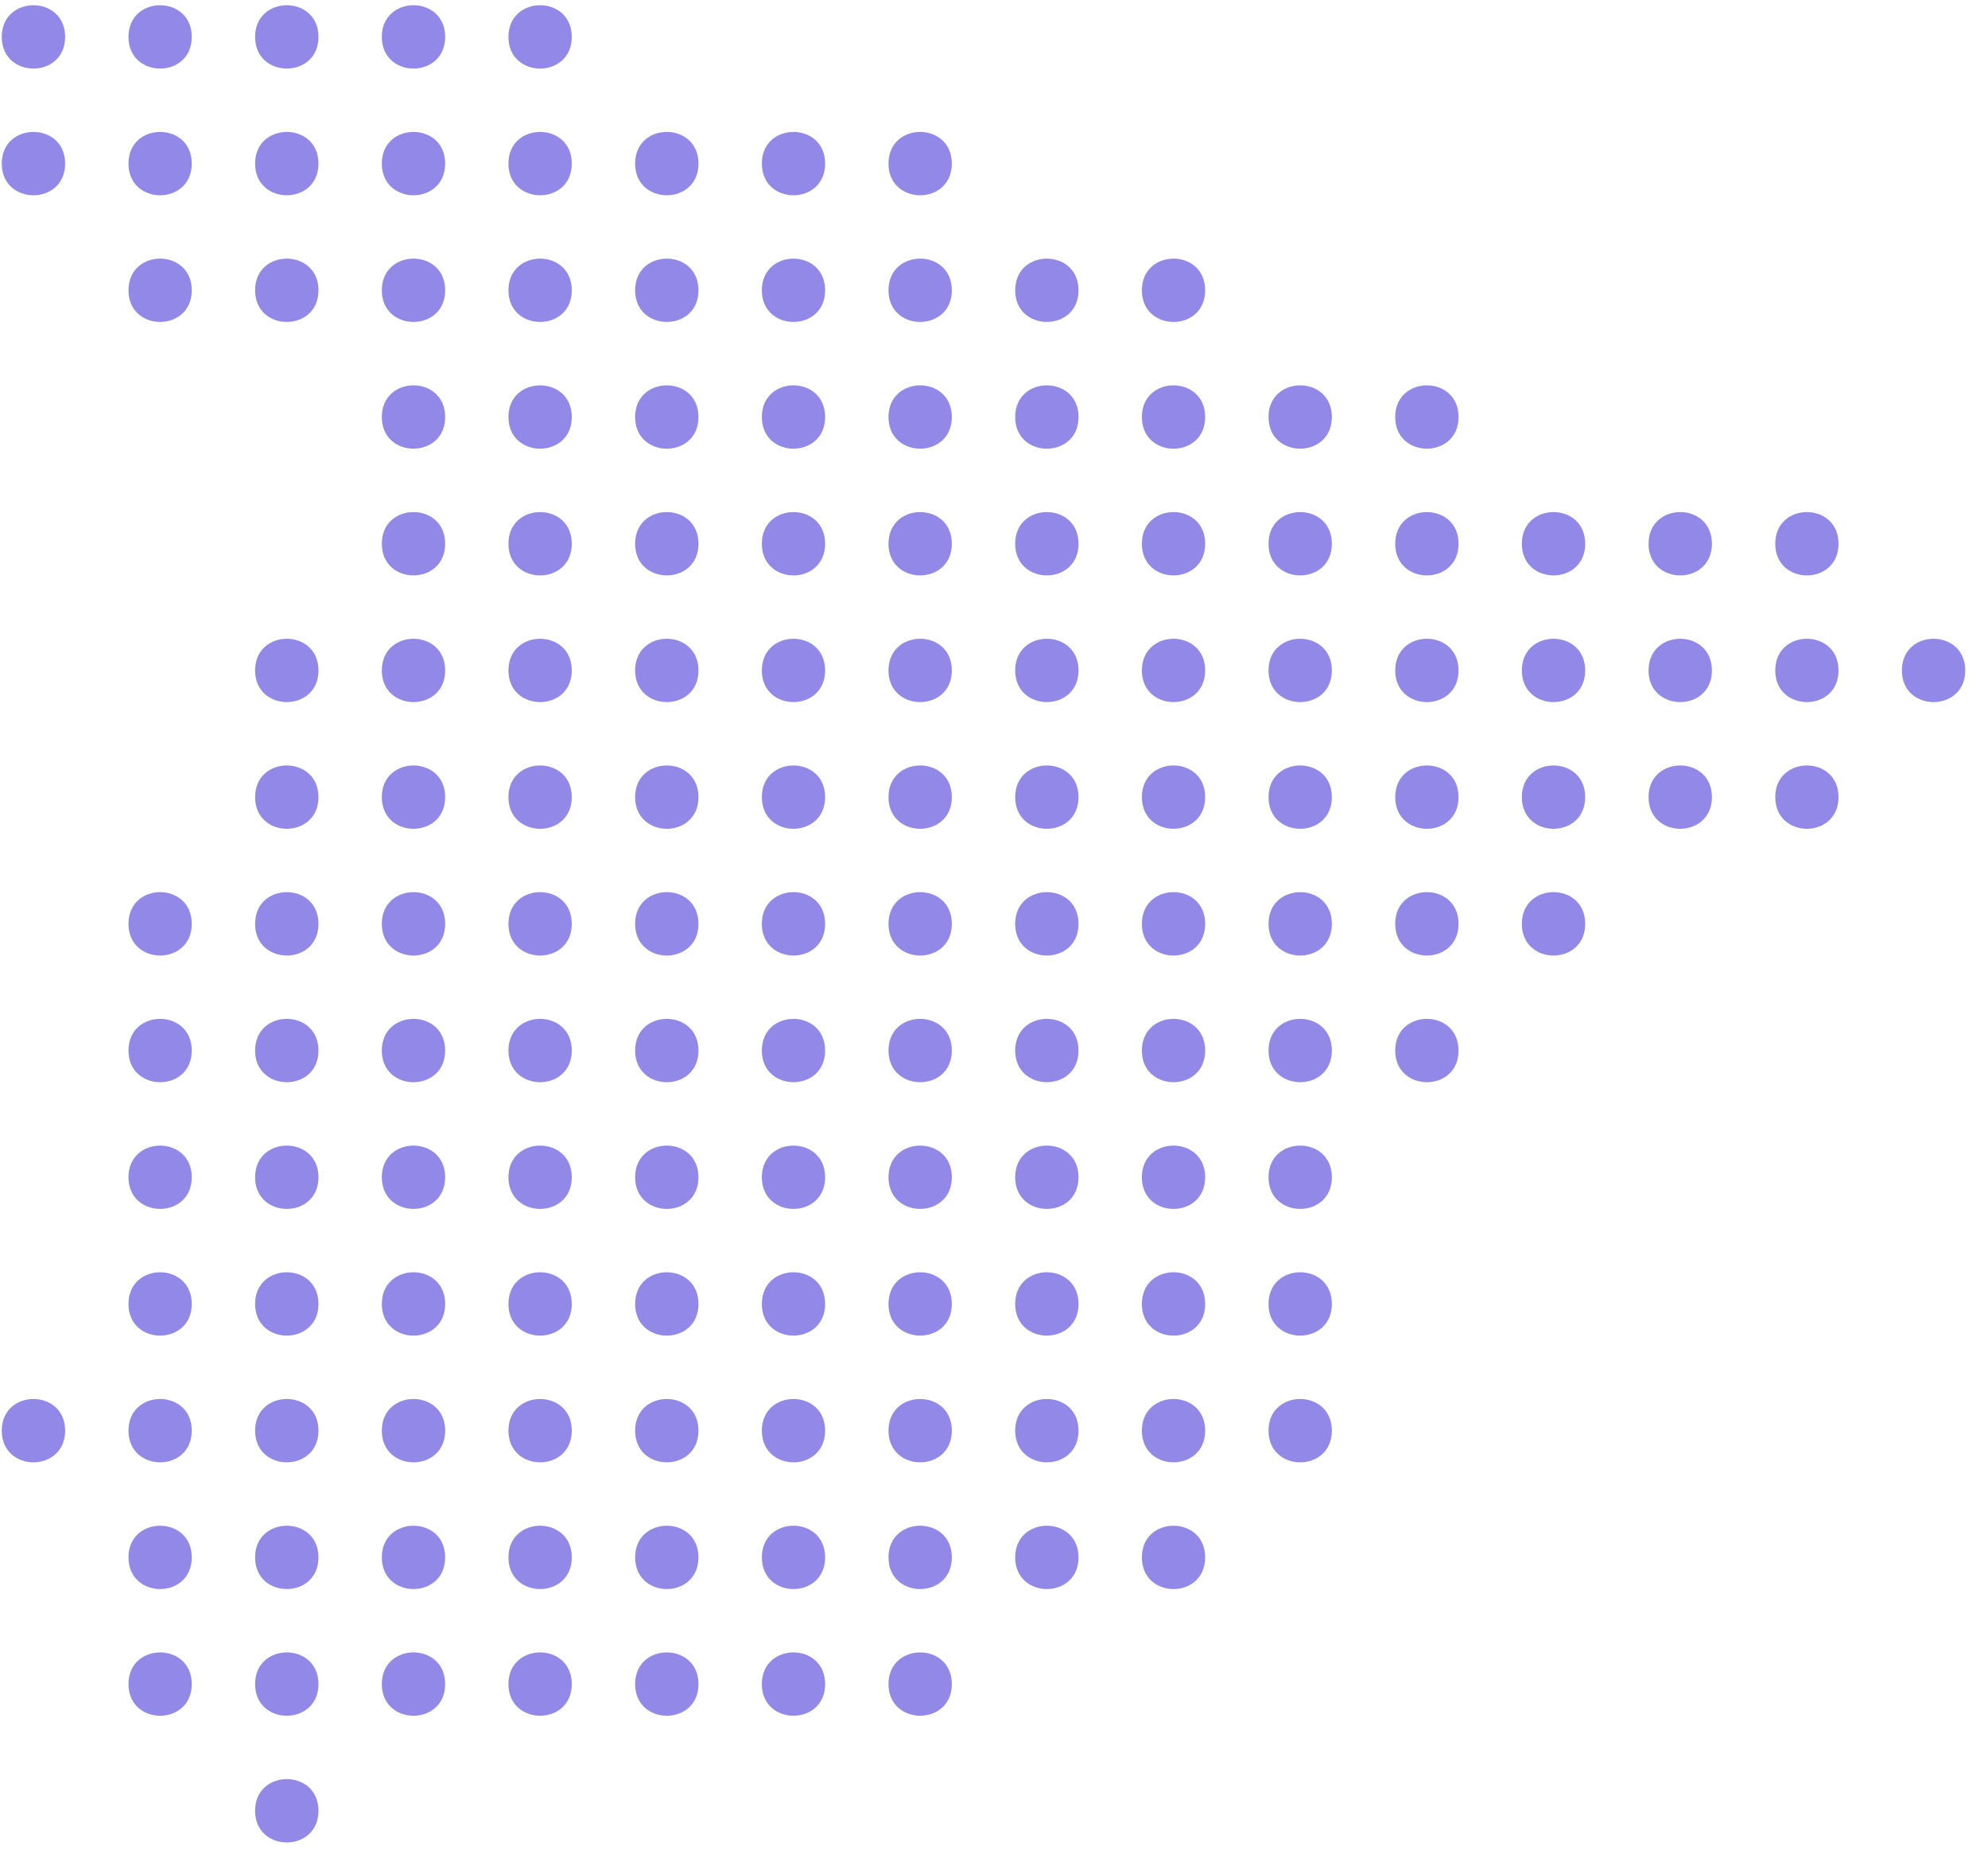<svg xmlns="http://www.w3.org/2000/svg" width="81" height="76" viewBox="0 0 81 76" fill="none"><path d="M49.104 11.826C49.104 13.544 46.525 13.544 46.525 11.826C46.525 10.104 49.104 10.104 49.104 11.826Z" fill="#9188E8"></path><path d="M49.104 16.988C49.104 18.707 46.525 18.707 46.525 16.988C46.525 15.266 49.104 15.266 49.104 16.988Z" fill="#9188E8"></path><path d="M54.266 16.988C54.266 18.707 51.685 18.707 51.685 16.988C51.685 15.266 54.266 15.266 54.266 16.988Z" fill="#9188E8"></path><path d="M59.428 16.988C59.428 18.707 56.847 18.707 56.847 16.988C56.847 15.266 59.428 15.266 59.428 16.988Z" fill="#9188E8"></path><path d="M74.91 22.148C74.91 23.87 72.332 23.87 72.332 22.148C72.332 20.429 74.91 20.429 74.91 22.148Z" fill="#9188E8"></path><path d="M49.104 22.148C49.104 23.87 46.525 23.87 46.525 22.148C46.525 20.429 49.104 20.429 49.104 22.148Z" fill="#9188E8"></path><path d="M54.266 22.148C54.266 23.87 51.685 23.87 51.685 22.148C51.685 20.429 54.266 20.429 54.266 22.148Z" fill="#9188E8"></path><path d="M59.428 22.148C59.428 23.87 56.847 23.87 56.847 22.148C56.847 20.429 59.428 20.429 59.428 22.148Z" fill="#9188E8"></path><path d="M64.588 22.148C64.588 23.87 62.007 23.87 62.007 22.148C62.007 20.429 64.588 20.429 64.588 22.148Z" fill="#9188E8"></path><path d="M69.751 22.148C69.751 23.87 67.169 23.87 67.169 22.148C67.169 20.429 69.751 20.429 69.751 22.148Z" fill="#9188E8"></path><path d="M74.91 27.31C74.91 29.029 72.332 29.029 72.332 27.31C72.332 25.589 74.91 25.589 74.91 27.31Z" fill="#9188E8"></path><path d="M80.072 27.31C80.072 29.029 77.491 29.029 77.491 27.31C77.491 25.589 80.072 25.589 80.072 27.31Z" fill="#9188E8"></path><path d="M49.104 27.31C49.104 29.029 46.525 29.029 46.525 27.31C46.525 25.589 49.104 25.589 49.104 27.31Z" fill="#9188E8"></path><path d="M54.266 27.31C54.266 29.029 51.685 29.029 51.685 27.31C51.685 25.589 54.266 25.589 54.266 27.31Z" fill="#9188E8"></path><path d="M59.428 27.31C59.428 29.029 56.847 29.029 56.847 27.31C56.847 25.589 59.428 25.589 59.428 27.31Z" fill="#9188E8"></path><path d="M64.588 27.31C64.588 29.029 62.007 29.029 62.007 27.31C62.007 25.589 64.588 25.589 64.588 27.31Z" fill="#9188E8"></path><path d="M69.751 27.31C69.751 29.029 67.169 29.029 67.169 27.31C67.169 25.589 69.751 25.589 69.751 27.31Z" fill="#9188E8"></path><path d="M74.91 32.469C74.91 34.191 72.332 34.191 72.332 32.469C72.332 30.751 74.91 30.751 74.91 32.469Z" fill="#9188E8"></path><path d="M49.104 32.469C49.104 34.191 46.525 34.191 46.525 32.469C46.525 30.751 49.104 30.751 49.104 32.469Z" fill="#9188E8"></path><path d="M54.266 32.469C54.266 34.191 51.685 34.191 51.685 32.469C51.685 30.751 54.266 30.751 54.266 32.469Z" fill="#9188E8"></path><path d="M59.428 32.469C59.428 34.191 56.847 34.191 56.847 32.469C56.847 30.751 59.428 30.751 59.428 32.469Z" fill="#9188E8"></path><path d="M64.588 32.469C64.588 34.191 62.007 34.191 62.007 32.469C62.007 30.751 64.588 30.751 64.588 32.469Z" fill="#9188E8"></path><path d="M69.751 32.469C69.751 34.191 67.169 34.191 67.169 32.469C67.169 30.751 69.751 30.751 69.751 32.469Z" fill="#9188E8"></path><path d="M49.104 37.632C49.104 39.354 46.525 39.354 46.525 37.632C46.525 35.91 49.104 35.91 49.104 37.632Z" fill="#9188E8"></path><path d="M54.266 37.632C54.266 39.354 51.685 39.354 51.685 37.632C51.685 35.91 54.266 35.91 54.266 37.632Z" fill="#9188E8"></path><path d="M59.428 37.632C59.428 39.354 56.847 39.354 56.847 37.632C56.847 35.91 59.428 35.91 59.428 37.632Z" fill="#9188E8"></path><path d="M64.588 37.632C64.588 39.354 62.007 39.354 62.007 37.632C62.007 35.91 64.588 35.91 64.588 37.632Z" fill="#9188E8"></path><path d="M49.104 42.794C49.104 44.513 46.525 44.513 46.525 42.794C46.525 41.072 49.104 41.072 49.104 42.794Z" fill="#9188E8"></path><path d="M54.266 42.794C54.266 44.513 51.685 44.513 51.685 42.794C51.685 41.072 54.266 41.072 54.266 42.794Z" fill="#9188E8"></path><path d="M59.428 42.794C59.428 44.513 56.847 44.513 56.847 42.794C56.847 41.072 59.428 41.072 59.428 42.794Z" fill="#9188E8"></path><path d="M49.104 47.954C49.104 49.675 46.525 49.675 46.525 47.954C46.525 46.235 49.104 46.235 49.104 47.954Z" fill="#9188E8"></path><path d="M54.266 47.954C54.266 49.675 51.685 49.675 51.685 47.954C51.685 46.235 54.266 46.235 54.266 47.954Z" fill="#9188E8"></path><path d="M49.104 53.116C49.104 54.835 46.525 54.835 46.525 53.116C46.525 51.394 49.104 51.394 49.104 53.116Z" fill="#9188E8"></path><path d="M54.266 53.116C54.266 54.835 51.685 54.835 51.685 53.116C51.685 51.394 54.266 51.394 54.266 53.116Z" fill="#9188E8"></path><path d="M49.104 58.276C49.104 59.998 46.525 59.998 46.525 58.276C46.525 56.557 49.104 56.557 49.104 58.276Z" fill="#9188E8"></path><path d="M54.266 58.276C54.266 59.998 51.685 59.998 51.685 58.276C51.685 56.557 54.266 56.557 54.266 58.276Z" fill="#9188E8"></path><path d="M49.104 63.438C49.104 65.16 46.525 65.16 46.525 63.438C46.525 61.72 49.104 61.72 49.104 63.438Z" fill="#9188E8"></path><path d="M23.297 1.504C23.297 3.223 20.716 3.223 20.716 1.504C20.716 -0.218 23.297 -0.218 23.297 1.504Z" fill="#9188E8"></path><path d="M2.654 1.504C2.654 3.223 0.072 3.223 0.072 1.504C0.072 -0.218 2.654 -0.218 2.654 1.504Z" fill="#9188E8"></path><path d="M7.813 1.504C7.813 3.223 5.235 3.223 5.235 1.504C5.235 -0.218 7.813 -0.218 7.813 1.504Z" fill="#9188E8"></path><path d="M12.976 1.504C12.976 3.223 10.394 3.223 10.394 1.504C10.394 -0.218 12.976 -0.218 12.976 1.504Z" fill="#9188E8"></path><path d="M18.138 1.504C18.138 3.223 15.557 3.223 15.557 1.504C15.557 -0.218 18.138 -0.218 18.138 1.504Z" fill="#9188E8"></path><path d="M23.297 6.663C23.297 8.385 20.716 8.385 20.716 6.663C20.716 4.944 23.297 4.944 23.297 6.663Z" fill="#9188E8"></path><path d="M28.459 6.663C28.459 8.385 25.878 8.385 25.878 6.663C25.878 4.944 28.459 4.944 28.459 6.663Z" fill="#9188E8"></path><path d="M33.619 6.663C33.619 8.385 31.041 8.385 31.041 6.663C31.041 4.944 33.619 4.944 33.619 6.663Z" fill="#9188E8"></path><path d="M38.782 6.663C38.782 8.385 36.201 8.385 36.201 6.663C36.201 4.944 38.782 4.944 38.782 6.663Z" fill="#9188E8"></path><path d="M2.654 6.663C2.654 8.385 0.072 8.385 0.072 6.663C0.072 4.944 2.654 4.944 2.654 6.663Z" fill="#9188E8"></path><path d="M7.813 6.663C7.813 8.385 5.235 8.385 5.235 6.663C5.235 4.944 7.813 4.944 7.813 6.663Z" fill="#9188E8"></path><path d="M12.976 6.663C12.976 8.385 10.394 8.385 10.394 6.663C10.394 4.944 12.976 4.944 12.976 6.663Z" fill="#9188E8"></path><path d="M18.138 6.663C18.138 8.385 15.557 8.385 15.557 6.663C15.557 4.944 18.138 4.944 18.138 6.663Z" fill="#9188E8"></path><path d="M23.297 11.826C23.297 13.544 20.716 13.544 20.716 11.826C20.716 10.104 23.297 10.104 23.297 11.826Z" fill="#9188E8"></path><path d="M28.459 11.826C28.459 13.544 25.878 13.544 25.878 11.826C25.878 10.104 28.459 10.104 28.459 11.826Z" fill="#9188E8"></path><path d="M33.619 11.826C33.619 13.544 31.041 13.544 31.041 11.826C31.041 10.104 33.619 10.104 33.619 11.826Z" fill="#9188E8"></path><path d="M38.782 11.826C38.782 13.544 36.201 13.544 36.201 11.826C36.201 10.104 38.782 10.104 38.782 11.826Z" fill="#9188E8"></path><path d="M43.944 11.826C43.944 13.544 41.363 13.544 41.363 11.826C41.363 10.104 43.944 10.104 43.944 11.826Z" fill="#9188E8"></path><path d="M7.813 11.826C7.813 13.544 5.235 13.544 5.235 11.826C5.235 10.104 7.813 10.104 7.813 11.826Z" fill="#9188E8"></path><path d="M12.976 11.826C12.976 13.544 10.394 13.544 10.394 11.826C10.394 10.104 12.976 10.104 12.976 11.826Z" fill="#9188E8"></path><path d="M18.138 11.826C18.138 13.544 15.557 13.544 15.557 11.826C15.557 10.104 18.138 10.104 18.138 11.826Z" fill="#9188E8"></path><path d="M23.297 16.988C23.297 18.707 20.716 18.707 20.716 16.988C20.716 15.266 23.297 15.266 23.297 16.988Z" fill="#9188E8"></path><path d="M28.459 16.988C28.459 18.707 25.878 18.707 25.878 16.988C25.878 15.266 28.459 15.266 28.459 16.988Z" fill="#9188E8"></path><path d="M33.619 16.988C33.619 18.707 31.041 18.707 31.041 16.988C31.041 15.266 33.619 15.266 33.619 16.988Z" fill="#9188E8"></path><path d="M38.782 16.988C38.782 18.707 36.201 18.707 36.201 16.988C36.201 15.266 38.782 15.266 38.782 16.988Z" fill="#9188E8"></path><path d="M43.944 16.988C43.944 18.707 41.363 18.707 41.363 16.988C41.363 15.266 43.944 15.266 43.944 16.988Z" fill="#9188E8"></path><path d="M18.138 16.988C18.138 18.707 15.557 18.707 15.557 16.988C15.557 15.266 18.138 15.266 18.138 16.988Z" fill="#9188E8"></path><path d="M23.297 22.148C23.297 23.87 20.716 23.87 20.716 22.148C20.716 20.429 23.297 20.429 23.297 22.148Z" fill="#9188E8"></path><path d="M28.459 22.148C28.459 23.87 25.878 23.87 25.878 22.148C25.878 20.429 28.459 20.429 28.459 22.148Z" fill="#9188E8"></path><path d="M33.619 22.148C33.619 23.87 31.041 23.87 31.041 22.148C31.041 20.429 33.619 20.429 33.619 22.148Z" fill="#9188E8"></path><path d="M38.782 22.148C38.782 23.87 36.201 23.87 36.201 22.148C36.201 20.429 38.782 20.429 38.782 22.148Z" fill="#9188E8"></path><path d="M43.944 22.148C43.944 23.87 41.363 23.87 41.363 22.148C41.363 20.429 43.944 20.429 43.944 22.148Z" fill="#9188E8"></path><path d="M18.138 22.148C18.138 23.87 15.557 23.87 15.557 22.148C15.557 20.429 18.138 20.429 18.138 22.148Z" fill="#9188E8"></path><path d="M23.297 27.31C23.297 29.029 20.716 29.029 20.716 27.31C20.716 25.589 23.297 25.589 23.297 27.31Z" fill="#9188E8"></path><path d="M28.459 27.31C28.459 29.029 25.878 29.029 25.878 27.31C25.878 25.589 28.459 25.589 28.459 27.31Z" fill="#9188E8"></path><path d="M33.619 27.31C33.619 29.029 31.041 29.029 31.041 27.31C31.041 25.589 33.619 25.589 33.619 27.31Z" fill="#9188E8"></path><path d="M38.782 27.31C38.782 29.029 36.201 29.029 36.201 27.31C36.201 25.589 38.782 25.589 38.782 27.31Z" fill="#9188E8"></path><path d="M43.944 27.31C43.944 29.029 41.363 29.029 41.363 27.31C41.363 25.589 43.944 25.589 43.944 27.31Z" fill="#9188E8"></path><path d="M12.976 27.31C12.976 29.029 10.394 29.029 10.394 27.31C10.394 25.589 12.976 25.589 12.976 27.31Z" fill="#9188E8"></path><path d="M18.138 27.31C18.138 29.029 15.557 29.029 15.557 27.31C15.557 25.589 18.138 25.589 18.138 27.31Z" fill="#9188E8"></path><path d="M23.297 32.469C23.297 34.191 20.716 34.191 20.716 32.469C20.716 30.751 23.297 30.751 23.297 32.469Z" fill="#9188E8"></path><path d="M28.459 32.469C28.459 34.191 25.878 34.191 25.878 32.469C25.878 30.751 28.459 30.751 28.459 32.469Z" fill="#9188E8"></path><path d="M33.619 32.469C33.619 34.191 31.041 34.191 31.041 32.469C31.041 30.751 33.619 30.751 33.619 32.469Z" fill="#9188E8"></path><path d="M38.782 32.469C38.782 34.191 36.201 34.191 36.201 32.469C36.201 30.751 38.782 30.751 38.782 32.469Z" fill="#9188E8"></path><path d="M43.944 32.469C43.944 34.191 41.363 34.191 41.363 32.469C41.363 30.751 43.944 30.751 43.944 32.469Z" fill="#9188E8"></path><path d="M12.976 32.469C12.976 34.191 10.394 34.191 10.394 32.469C10.394 30.751 12.976 30.751 12.976 32.469Z" fill="#9188E8"></path><path d="M18.138 32.469C18.138 34.191 15.557 34.191 15.557 32.469C15.557 30.751 18.138 30.751 18.138 32.469Z" fill="#9188E8"></path><path d="M23.297 37.632C23.297 39.354 20.716 39.354 20.716 37.632C20.716 35.91 23.297 35.91 23.297 37.632Z" fill="#9188E8"></path><path d="M28.459 37.632C28.459 39.354 25.878 39.354 25.878 37.632C25.878 35.91 28.459 35.91 28.459 37.632Z" fill="#9188E8"></path><path d="M33.619 37.632C33.619 39.354 31.041 39.354 31.041 37.632C31.041 35.91 33.619 35.91 33.619 37.632Z" fill="#9188E8"></path><path d="M38.782 37.632C38.782 39.354 36.201 39.354 36.201 37.632C36.201 35.91 38.782 35.91 38.782 37.632Z" fill="#9188E8"></path><path d="M43.944 37.632C43.944 39.354 41.363 39.354 41.363 37.632C41.363 35.91 43.944 35.91 43.944 37.632Z" fill="#9188E8"></path><path d="M7.813 37.632C7.813 39.354 5.235 39.354 5.235 37.632C5.235 35.91 7.813 35.91 7.813 37.632Z" fill="#9188E8"></path><path d="M12.976 37.632C12.976 39.354 10.394 39.354 10.394 37.632C10.394 35.91 12.976 35.91 12.976 37.632Z" fill="#9188E8"></path><path d="M18.138 37.632C18.138 39.354 15.557 39.354 15.557 37.632C15.557 35.91 18.138 35.91 18.138 37.632Z" fill="#9188E8"></path><path d="M23.297 42.794C23.297 44.513 20.716 44.513 20.716 42.794C20.716 41.072 23.297 41.072 23.297 42.794Z" fill="#9188E8"></path><path d="M28.459 42.794C28.459 44.513 25.878 44.513 25.878 42.794C25.878 41.072 28.459 41.072 28.459 42.794Z" fill="#9188E8"></path><path d="M33.619 42.794C33.619 44.513 31.041 44.513 31.041 42.794C31.041 41.072 33.619 41.072 33.619 42.794Z" fill="#9188E8"></path><path d="M38.782 42.794C38.782 44.513 36.201 44.513 36.201 42.794C36.201 41.072 38.782 41.072 38.782 42.794Z" fill="#9188E8"></path><path d="M43.944 42.794C43.944 44.513 41.363 44.513 41.363 42.794C41.363 41.072 43.944 41.072 43.944 42.794Z" fill="#9188E8"></path><path d="M7.813 42.794C7.813 44.513 5.235 44.513 5.235 42.794C5.235 41.072 7.813 41.072 7.813 42.794Z" fill="#9188E8"></path><path d="M12.976 42.794C12.976 44.513 10.394 44.513 10.394 42.794C10.394 41.072 12.976 41.072 12.976 42.794Z" fill="#9188E8"></path><path d="M18.138 42.794C18.138 44.513 15.557 44.513 15.557 42.794C15.557 41.072 18.138 41.072 18.138 42.794Z" fill="#9188E8"></path><path d="M23.297 47.954C23.297 49.675 20.716 49.675 20.716 47.954C20.716 46.235 23.297 46.235 23.297 47.954Z" fill="#9188E8"></path><path d="M28.459 47.954C28.459 49.675 25.878 49.675 25.878 47.954C25.878 46.235 28.459 46.235 28.459 47.954Z" fill="#9188E8"></path><path d="M33.619 47.954C33.619 49.675 31.041 49.675 31.041 47.954C31.041 46.235 33.619 46.235 33.619 47.954Z" fill="#9188E8"></path><path d="M38.782 47.954C38.782 49.675 36.201 49.675 36.201 47.954C36.201 46.235 38.782 46.235 38.782 47.954Z" fill="#9188E8"></path><path d="M43.944 47.954C43.944 49.675 41.363 49.675 41.363 47.954C41.363 46.235 43.944 46.235 43.944 47.954Z" fill="#9188E8"></path><path d="M7.813 47.954C7.813 49.675 5.235 49.675 5.235 47.954C5.235 46.235 7.813 46.235 7.813 47.954Z" fill="#9188E8"></path><path d="M12.976 47.954C12.976 49.675 10.394 49.675 10.394 47.954C10.394 46.235 12.976 46.235 12.976 47.954Z" fill="#9188E8"></path><path d="M18.138 47.954C18.138 49.675 15.557 49.675 15.557 47.954C15.557 46.235 18.138 46.235 18.138 47.954Z" fill="#9188E8"></path><path d="M23.297 53.116C23.297 54.835 20.716 54.835 20.716 53.116C20.716 51.394 23.297 51.394 23.297 53.116Z" fill="#9188E8"></path><path d="M28.459 53.116C28.459 54.835 25.878 54.835 25.878 53.116C25.878 51.394 28.459 51.394 28.459 53.116Z" fill="#9188E8"></path><path d="M33.619 53.116C33.619 54.835 31.041 54.835 31.041 53.116C31.041 51.394 33.619 51.394 33.619 53.116Z" fill="#9188E8"></path><path d="M38.782 53.116C38.782 54.835 36.201 54.835 36.201 53.116C36.201 51.394 38.782 51.394 38.782 53.116Z" fill="#9188E8"></path><path d="M43.944 53.116C43.944 54.835 41.363 54.835 41.363 53.116C41.363 51.394 43.944 51.394 43.944 53.116Z" fill="#9188E8"></path><path d="M7.813 53.116C7.813 54.835 5.235 54.835 5.235 53.116C5.235 51.394 7.813 51.394 7.813 53.116Z" fill="#9188E8"></path><path d="M12.976 53.116C12.976 54.835 10.394 54.835 10.394 53.116C10.394 51.394 12.976 51.394 12.976 53.116Z" fill="#9188E8"></path><path d="M18.138 53.116C18.138 54.835 15.557 54.835 15.557 53.116C15.557 51.394 18.138 51.394 18.138 53.116Z" fill="#9188E8"></path><path d="M23.297 58.276C23.297 59.998 20.716 59.998 20.716 58.276C20.716 56.557 23.297 56.557 23.297 58.276Z" fill="#9188E8"></path><path d="M28.459 58.276C28.459 59.998 25.878 59.998 25.878 58.276C25.878 56.557 28.459 56.557 28.459 58.276Z" fill="#9188E8"></path><path d="M33.619 58.276C33.619 59.998 31.041 59.998 31.041 58.276C31.041 56.557 33.619 56.557 33.619 58.276Z" fill="#9188E8"></path><path d="M38.782 58.276C38.782 59.998 36.201 59.998 36.201 58.276C36.201 56.557 38.782 56.557 38.782 58.276Z" fill="#9188E8"></path><path d="M43.944 58.276C43.944 59.998 41.363 59.998 41.363 58.276C41.363 56.557 43.944 56.557 43.944 58.276Z" fill="#9188E8"></path><path d="M2.654 58.276C2.654 59.998 0.072 59.998 0.072 58.276C0.072 56.557 2.654 56.557 2.654 58.276Z" fill="#9188E8"></path><path d="M7.813 58.276C7.813 59.998 5.235 59.998 5.235 58.276C5.235 56.557 7.813 56.557 7.813 58.276Z" fill="#9188E8"></path><path d="M12.976 58.276C12.976 59.998 10.394 59.998 10.394 58.276C10.394 56.557 12.976 56.557 12.976 58.276Z" fill="#9188E8"></path><path d="M18.138 58.276C18.138 59.998 15.557 59.998 15.557 58.276C15.557 56.557 18.138 56.557 18.138 58.276Z" fill="#9188E8"></path><path d="M23.297 63.438C23.297 65.16 20.716 65.16 20.716 63.438C20.716 61.72 23.297 61.72 23.297 63.438Z" fill="#9188E8"></path><path d="M28.459 63.438C28.459 65.16 25.878 65.16 25.878 63.438C25.878 61.72 28.459 61.72 28.459 63.438Z" fill="#9188E8"></path><path d="M33.619 63.438C33.619 65.16 31.041 65.16 31.041 63.438C31.041 61.72 33.619 61.72 33.619 63.438Z" fill="#9188E8"></path><path d="M38.782 63.438C38.782 65.16 36.201 65.16 36.201 63.438C36.201 61.72 38.782 61.72 38.782 63.438Z" fill="#9188E8"></path><path d="M43.944 63.438C43.944 65.16 41.363 65.16 41.363 63.438C41.363 61.72 43.944 61.72 43.944 63.438Z" fill="#9188E8"></path><path d="M7.813 63.438C7.813 65.16 5.235 65.16 5.235 63.438C5.235 61.72 7.813 61.72 7.813 63.438Z" fill="#9188E8"></path><path d="M12.976 63.438C12.976 65.16 10.394 65.16 10.394 63.438C10.394 61.72 12.976 61.72 12.976 63.438Z" fill="#9188E8"></path><path d="M18.138 63.438C18.138 65.16 15.557 65.16 15.557 63.438C15.557 61.72 18.138 61.72 18.138 63.438Z" fill="#9188E8"></path><path d="M23.297 68.601C23.297 70.319 20.716 70.319 20.716 68.601C20.716 66.879 23.297 66.879 23.297 68.601Z" fill="#9188E8"></path><path d="M28.459 68.601C28.459 70.319 25.878 70.319 25.878 68.601C25.878 66.879 28.459 66.879 28.459 68.601Z" fill="#9188E8"></path><path d="M33.619 68.601C33.619 70.319 31.041 70.319 31.041 68.601C31.041 66.879 33.619 66.879 33.619 68.601Z" fill="#9188E8"></path><path d="M38.782 68.601C38.782 70.319 36.201 70.319 36.201 68.601C36.201 66.879 38.782 66.879 38.782 68.601Z" fill="#9188E8"></path><path d="M7.813 68.601C7.813 70.319 5.235 70.319 5.235 68.601C5.235 66.879 7.813 66.879 7.813 68.601Z" fill="#9188E8"></path><path d="M12.976 68.601C12.976 70.319 10.394 70.319 10.394 68.601C10.394 66.879 12.976 66.879 12.976 68.601Z" fill="#9188E8"></path><path d="M18.138 68.601C18.138 70.319 15.557 70.319 15.557 68.601C15.557 66.879 18.138 66.879 18.138 68.601Z" fill="#9188E8"></path><path d="M12.976 73.76C12.976 75.482 10.394 75.482 10.394 73.76C10.394 72.041 12.976 72.041 12.976 73.76Z" fill="#9188E8"></path></svg>